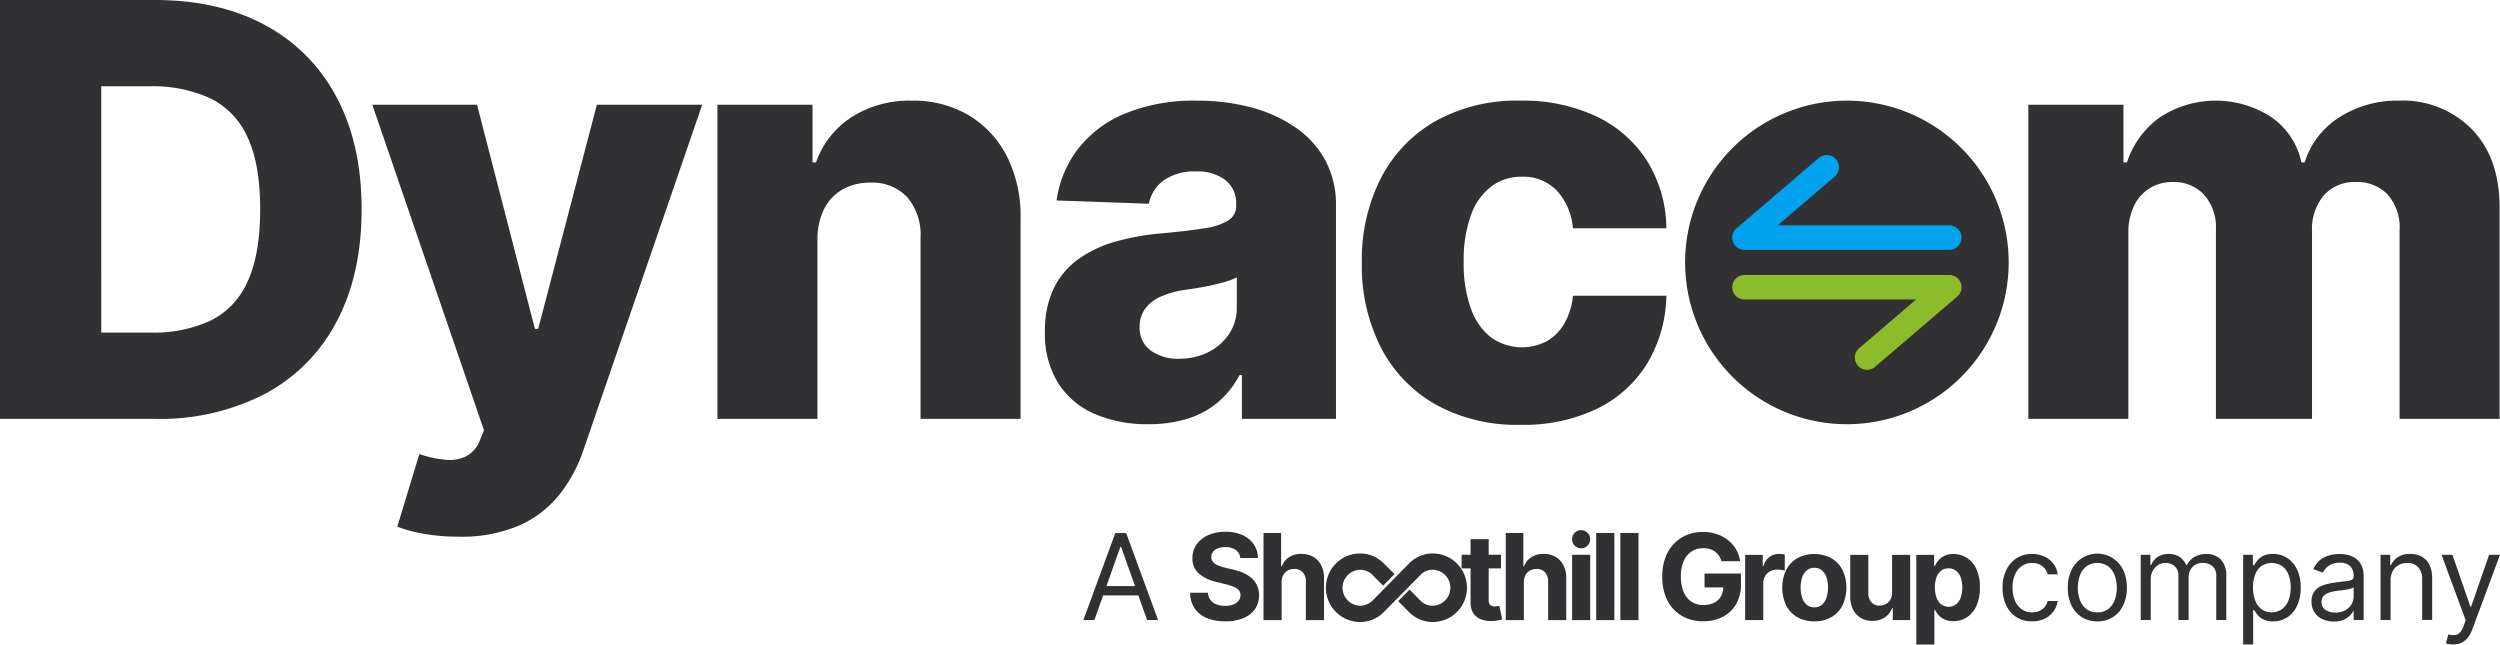 <?xml version="1.0" encoding="UTF-8"?> <svg xmlns="http://www.w3.org/2000/svg" xmlns:xlink="http://www.w3.org/1999/xlink" id="dynacom_logo_light_bg" data-name="dynacom logo light bg" width="408.5" height="105.315" viewBox="0 0 408.5 105.315"><defs><clipPath id="clip-path"><rect id="Rectangle_3671" data-name="Rectangle 3671" width="408.5" height="105.316" fill="none"></rect></clipPath></defs><path id="Path_24145" data-name="Path 24145" d="M181.723,102.732h-1.8l5.215-14.2h1.776l5.216,14.2h-1.8L186.08,90.776h-.111Zm.666-5.547h7.268v1.526H182.39Z" transform="translate(-2.899 -1.426)" fill="#313133"></path><g id="Group_10629" data-name="Group 10629" transform="translate(0 0)"><g id="Group_10628" data-name="Group 10628" clip-path="url(#clip-path)"><path id="Path_24146" data-name="Path 24146" d="M337.4,103.01a4.461,4.461,0,0,1-4.246-2.655,6.607,6.607,0,0,1-.581-2.839,6.5,6.5,0,0,1,.6-2.866,4.721,4.721,0,0,1,1.678-1.949,4.512,4.512,0,0,1,2.522-.7,4.793,4.793,0,0,1,2.026.416,3.875,3.875,0,0,1,1.476,1.165,3.639,3.639,0,0,1,.715,1.747h-1.636a2.581,2.581,0,0,0-.83-1.293,2.513,2.513,0,0,0-1.722-.565,2.872,2.872,0,0,0-1.677.5,3.238,3.238,0,0,0-1.116,1.394,5.131,5.131,0,0,0-.4,2.1,5.448,5.448,0,0,0,.391,2.152,3.256,3.256,0,0,0,1.111,1.421,2.853,2.853,0,0,0,1.689.5,2.913,2.913,0,0,0,1.158-.22,2.394,2.394,0,0,0,.881-.638,2.472,2.472,0,0,0,.514-1h1.636a3.766,3.766,0,0,1-2.119,2.888,4.608,4.608,0,0,1-2.069.441" transform="translate(-5.358 -1.482)" fill="#313133"></path><path id="Path_24147" data-name="Path 24147" d="M348.238,103.011a4.5,4.5,0,0,1-4.221-2.607,6.471,6.471,0,0,1-.606-2.886,6.545,6.545,0,0,1,.606-2.9,4.668,4.668,0,0,1,8.44,0,6.547,6.547,0,0,1,.606,2.9,6.473,6.473,0,0,1-.606,2.886,4.5,4.5,0,0,1-4.219,2.607m0-1.471a2.811,2.811,0,0,0,1.8-.561,3.319,3.319,0,0,0,1.047-1.478,5.982,5.982,0,0,0,0-3.973,3.362,3.362,0,0,0-1.047-1.492,3.148,3.148,0,0,0-3.607,0,3.362,3.362,0,0,0-1.047,1.492,5.982,5.982,0,0,0,0,3.973,3.319,3.319,0,0,0,1.047,1.478,2.813,2.813,0,0,0,1.8.561" transform="translate(-5.533 -1.482)" fill="#313133"></path><path id="Path_24148" data-name="Path 24148" d="M355.52,102.789V92.138H357.1V93.8h.137a2.7,2.7,0,0,1,1.076-1.327A3.232,3.232,0,0,1,360.1,92a3.07,3.07,0,0,1,1.758.475,3.185,3.185,0,0,1,1.1,1.327h.11a3.128,3.128,0,0,1,1.227-1.313A3.756,3.756,0,0,1,366.257,92a3.2,3.2,0,0,1,2.337.891,3.733,3.733,0,0,1,.908,2.771v7.129h-1.637V95.66a2.02,2.02,0,0,0-.644-1.685,2.38,2.38,0,0,0-1.518-.506,2.243,2.243,0,0,0-1.741.675,2.444,2.444,0,0,0-.618,1.711v6.934H361.68v-7.3a1.931,1.931,0,0,0-.591-1.468,2.116,2.116,0,0,0-1.518-.557,2.222,2.222,0,0,0-1.19.339,2.554,2.554,0,0,0-.887.941,2.771,2.771,0,0,0-.335,1.382v6.658Z" transform="translate(-5.728 -1.482)" fill="#313133"></path><path id="Path_24149" data-name="Path 24149" d="M372.537,106.784V92.137h1.583v1.691h.193c.12-.185.287-.421.5-.711a2.966,2.966,0,0,1,.929-.776A3.361,3.361,0,0,1,377.392,92a4.219,4.219,0,0,1,2.373.674,4.49,4.49,0,0,1,1.6,1.907,6.83,6.83,0,0,1,.574,2.912,6.9,6.9,0,0,1-.574,2.93,4.535,4.535,0,0,1-1.6,1.915,4.159,4.159,0,0,1-2.352.675,3.37,3.37,0,0,1-1.642-.343,3.007,3.007,0,0,1-.951-.784q-.332-.437-.513-.73h-.138v5.632Zm1.61-9.322a5.865,5.865,0,0,0,.355,2.126,3.19,3.19,0,0,0,1.031,1.436,2.968,2.968,0,0,0,3.382-.029,3.322,3.322,0,0,0,1.041-1.471,5.8,5.8,0,0,0,.349-2.063,5.675,5.675,0,0,0-.343-2.028A3.16,3.16,0,0,0,378.928,94a3.072,3.072,0,0,0-3.408-.029,3.05,3.05,0,0,0-1.026,1.4,5.786,5.786,0,0,0-.347,2.091" transform="translate(-6.002 -1.482)" fill="#313133"></path><path id="Path_24150" data-name="Path 24150" d="M387.521,103.039a4.292,4.292,0,0,1-1.839-.386,3.024,3.024,0,0,1-1.795-2.888,2.749,2.749,0,0,1,.361-1.488,2.562,2.562,0,0,1,.963-.9,5.152,5.152,0,0,1,1.335-.49q.732-.162,1.475-.26.968-.125,1.577-.19a2.431,2.431,0,0,0,.888-.225.586.586,0,0,0,.28-.555V95.6a2.19,2.19,0,0,0-.558-1.6,2.274,2.274,0,0,0-1.687-.569,2.953,2.953,0,0,0-1.84.514,3.053,3.053,0,0,0-.937,1.1l-1.553-.555a3.777,3.777,0,0,1,1.113-1.516,4.238,4.238,0,0,1,1.525-.763A6.458,6.458,0,0,1,388.467,92a6.82,6.82,0,0,1,1.181.12,3.926,3.926,0,0,1,1.3.5,2.912,2.912,0,0,1,1.043,1.131,4.212,4.212,0,0,1,.415,2.025v7.019h-1.636v-1.442h-.083a2.851,2.851,0,0,1-.555.742,3.19,3.19,0,0,1-1.033.672,3.984,3.984,0,0,1-1.575.278m.251-1.471a3.28,3.28,0,0,0,1.64-.382,2.611,2.611,0,0,0,1.011-.984,2.527,2.527,0,0,0,.343-1.27v-1.5a.962.962,0,0,1-.454.225,7.378,7.378,0,0,1-.8.174c-.3.047-.6.09-.882.124s-.516.064-.691.088a6.305,6.305,0,0,0-1.188.267,2.071,2.071,0,0,0-.889.547,1.41,1.41,0,0,0-.336.989,1.458,1.458,0,0,0,.636,1.287,2.79,2.79,0,0,0,1.612.433" transform="translate(-6.185 -1.482)" fill="#313133"></path><path id="Path_24151" data-name="Path 24151" d="M396.989,96.38v6.408h-1.638V92.137h1.583V93.8h.137a3.072,3.072,0,0,1,1.139-1.307,3.556,3.556,0,0,1,1.968-.5,3.914,3.914,0,0,1,1.894.441,3.017,3.017,0,0,1,1.262,1.331,4.988,4.988,0,0,1,.451,2.251v6.768h-1.637V96.13a2.775,2.775,0,0,0-.651-1.959,2.318,2.318,0,0,0-1.79-.7,2.834,2.834,0,0,0-1.4.339,2.439,2.439,0,0,0-.966.992,3.26,3.26,0,0,0-.353,1.581" transform="translate(-6.369 -1.482)" fill="#313133"></path><path id="Path_24152" data-name="Path 24152" d="M407.375,106.787a3.741,3.741,0,0,1-.742-.067,1.958,1.958,0,0,1-.451-.128l.416-1.443a3.144,3.144,0,0,0,1.055.112,1.289,1.289,0,0,0,.815-.406,3.356,3.356,0,0,0,.656-1.177l.3-.831-3.94-10.707h1.776l2.941,8.487h.11l2.941-8.487h1.776l-4.522,12.206a4.726,4.726,0,0,1-.758,1.37,2.858,2.858,0,0,1-1.043.807,3.257,3.257,0,0,1-1.335.265" transform="translate(-6.533 -1.484)" fill="#313133"></path><path id="Path_24153" data-name="Path 24153" d="M25.3,68.445H0V0H25.266Q35.726,0,43.3,4.094A28.236,28.236,0,0,1,54.977,15.857q4.112,7.67,4.111,18.333,0,10.692-4.093,18.379A28.081,28.081,0,0,1,43.313,64.35,37.384,37.384,0,0,1,25.3,68.445m-8.756-14.1h8.121a22.019,22.019,0,0,0,9.741-1.955A12.816,12.816,0,0,0,40.456,46q2.054-4.428,2.056-11.813T40.439,22.409a12.888,12.888,0,0,0-6.1-6.351A22.576,22.576,0,0,0,24.431,14.1H16.543Z" transform="translate(0 0)" fill="#313133"></path><path id="Path_24154" data-name="Path 24154" d="M75.936,87.975a32.485,32.485,0,0,1-5.548-.45,23.176,23.176,0,0,1-4.478-1.187l3.608-11.865a17.828,17.828,0,0,0,4.362.937,6.212,6.212,0,0,0,3.376-.62,4.93,4.93,0,0,0,2.19-2.657l.633-1.537-18.246-53.2H78.944L88.4,54.021h.533l9.592-36.629h17.212L96.389,73.639a24.168,24.168,0,0,1-3.961,7.436,17.531,17.531,0,0,1-6.584,5.063,23.816,23.816,0,0,1-9.908,1.837" transform="translate(-0.996 -0.28)" fill="#313133"></path><path id="Path_24155" data-name="Path 24155" d="M135.49,39.439V68.715H119.148V17.38h15.54v9.426h.569a14.5,14.5,0,0,1,5.815-7.4,17.489,17.489,0,0,1,9.794-2.689,17.787,17.787,0,0,1,9.406,2.421,16.565,16.565,0,0,1,6.217,6.752A21.583,21.583,0,0,1,168.678,36V68.715H152.335V39.2a9.463,9.463,0,0,0-2.157-6.686,7.785,7.785,0,0,0-6.065-2.4,8.93,8.93,0,0,0-4.528,1.12,7.494,7.494,0,0,0-3.01,3.191,11.242,11.242,0,0,0-1.085,5.014" transform="translate(-1.92 -0.269)" fill="#313133"></path><path id="Path_24156" data-name="Path 24156" d="M190.421,69.584a21.591,21.591,0,0,1-8.706-1.656,13.319,13.319,0,0,1-5.983-5.012,15.161,15.161,0,0,1-2.189-8.44,15.731,15.731,0,0,1,1.5-7.219,12.869,12.869,0,0,1,4.144-4.779,19.8,19.8,0,0,1,6.082-2.79,40.435,40.435,0,0,1,7.353-1.288q4.377-.4,7.053-.85a9.872,9.872,0,0,0,3.892-1.3,2.783,2.783,0,0,0,1.221-2.422v-.167a4.781,4.781,0,0,0-1.772-3.977,7.479,7.479,0,0,0-4.78-1.4,8.8,8.8,0,0,0-5.214,1.4,6.178,6.178,0,0,0-2.506,3.878l-15.073-.536a17.847,17.847,0,0,1,3.46-8.371,18.7,18.7,0,0,1,7.685-5.815,29.538,29.538,0,0,1,11.781-2.122,33.733,33.733,0,0,1,9.058,1.151,22.982,22.982,0,0,1,7.219,3.343,15.411,15.411,0,0,1,4.762,5.363,15.216,15.216,0,0,1,1.687,7.253V68.715H205.726V61.563h-.4a14.686,14.686,0,0,1-3.493,4.411,14.162,14.162,0,0,1-4.979,2.707,21.3,21.3,0,0,1-6.433.9m5.046-10.7a10.433,10.433,0,0,0,4.762-1.069,8.745,8.745,0,0,0,3.391-2.957,7.7,7.7,0,0,0,1.27-4.4V45.587a9.763,9.763,0,0,1-1.688.668q-.984.3-2.155.568c-.78.18-1.583.335-2.407.469s-1.616.256-2.373.367a14.6,14.6,0,0,0-3.927,1.136,6.1,6.1,0,0,0-2.472,1.989,4.913,4.913,0,0,0-.853,2.891,4.51,4.51,0,0,0,1.821,3.876,7.607,7.607,0,0,0,4.629,1.337" transform="translate(-2.796 -0.269)" fill="#313133"></path><path id="Path_24157" data-name="Path 24157" d="M252.1,69.684a27.436,27.436,0,0,1-13.919-3.341,22.543,22.543,0,0,1-8.906-9.308,29.483,29.483,0,0,1-3.109-13.82,29.431,29.431,0,0,1,3.126-13.853,22.654,22.654,0,0,1,8.922-9.308,27.291,27.291,0,0,1,13.854-3.341,28.127,28.127,0,0,1,12.416,2.573,19.9,19.9,0,0,1,8.287,7.268,21.13,21.13,0,0,1,3.158,11.013H260.658A10.283,10.283,0,0,0,258,31.385a7.617,7.617,0,0,0-5.7-2.24,8.136,8.136,0,0,0-4.98,1.588A10.174,10.174,0,0,0,244,35.411a21.423,21.423,0,0,0-1.187,7.637A21.691,21.691,0,0,0,244,50.718a10.162,10.162,0,0,0,3.324,4.713,8.713,8.713,0,0,0,9.008.618,7.719,7.719,0,0,0,2.892-2.859,11.207,11.207,0,0,0,1.436-4.594h15.273a22.31,22.31,0,0,1-3.158,11.1,19.7,19.7,0,0,1-8.188,7.369A27.693,27.693,0,0,1,252.1,69.684" transform="translate(-3.644 -0.269)" fill="#313133"></path><path id="Path_24158" data-name="Path 24158" d="M336.858,68.715V17.38H352.4v9.426h.569a14.6,14.6,0,0,1,5.414-7.387,16.648,16.648,0,0,1,18.248.034,12.013,12.013,0,0,1,4.847,7.353h.533a13.4,13.4,0,0,1,5.615-7.337,17.491,17.491,0,0,1,9.859-2.756,15.8,15.8,0,0,1,11.832,4.661q4.542,4.664,4.545,12.785V68.715H397.517V37.9a8.069,8.069,0,0,0-1.973-5.867,6.83,6.83,0,0,0-5.112-2.022,6.684,6.684,0,0,0-5.3,2.19,8.574,8.574,0,0,0-1.921,5.864V68.715H367.505V37.734a7.939,7.939,0,0,0-1.938-5.648,6.674,6.674,0,0,0-5.113-2.073,6.994,6.994,0,0,0-3.778,1.02,6.882,6.882,0,0,0-2.555,2.89,9.9,9.9,0,0,0-.92,4.412v30.38Z" transform="translate(-5.427 -0.269)" fill="#313133"></path><path id="Path_24159" data-name="Path 24159" d="M332.727,42.916a26.436,26.436,0,1,1-26.667-26.2,26.436,26.436,0,0,1,26.667,26.2" transform="translate(-4.509 -0.269)" fill="#313133"></path><path id="Path_24160" data-name="Path 24160" d="M323.15,41.242H289.687a2,2,0,0,1-1.3-3.524l13.435-11.489a2,2,0,1,1,2.6,3.044l-9.313,7.964H323.15a2,2,0,1,1,0,4.005" transform="translate(-4.635 -0.415)" fill="#00a1ed"></path><path id="Path_24161" data-name="Path 24161" d="M309.716,61.161a2,2,0,0,1-1.3-3.524l9.313-7.965H289.688a2,2,0,1,1,0-4.005H323.15a2,2,0,0,1,1.3,3.524l-13.434,11.49a2,2,0,0,1-1.3.48" transform="translate(-4.635 -0.736)" fill="#8cbb2b"></path><path id="Path_24162" data-name="Path 24162" d="M205.839,92.6a1.763,1.763,0,0,0-.717-1.308,2.843,2.843,0,0,0-1.717-.465,3.348,3.348,0,0,0-1.245.2,1.758,1.758,0,0,0-.774.567,1.337,1.337,0,0,0-.269.821,1.146,1.146,0,0,0,.163.668,1.587,1.587,0,0,0,.491.49,3.46,3.46,0,0,0,.723.354,6.819,6.819,0,0,0,.876.254l1.278.306a9.047,9.047,0,0,1,1.712.556,5.24,5.24,0,0,1,1.348.856,3.611,3.611,0,0,1,.886,1.2,3.841,3.841,0,0,1,.325,1.578,3.944,3.944,0,0,1-.665,2.263,4.232,4.232,0,0,1-1.892,1.481,7.567,7.567,0,0,1-2.971.525,7.8,7.8,0,0,1-3-.528,4.365,4.365,0,0,1-1.988-1.567,4.631,4.631,0,0,1-.747-2.577h2.913a2.143,2.143,0,0,0,.412,1.192,2.214,2.214,0,0,0,.981.716,3.8,3.8,0,0,0,1.393.24,3.645,3.645,0,0,0,1.331-.222,2.053,2.053,0,0,0,.881-.619,1.423,1.423,0,0,0,.312-.911,1.193,1.193,0,0,0-.28-.806,2.207,2.207,0,0,0-.821-.557,8.571,8.571,0,0,0-1.318-.417l-1.551-.39a6.5,6.5,0,0,1-2.843-1.37,3.181,3.181,0,0,1-1.036-2.51,3.726,3.726,0,0,1,.693-2.259,4.63,4.63,0,0,1,1.922-1.509,6.807,6.807,0,0,1,2.781-.542,6.618,6.618,0,0,1,2.772.542,4.392,4.392,0,0,1,1.845,1.509,3.979,3.979,0,0,1,.681,2.238Z" transform="translate(-3.184 -1.423)" fill="#313133"></path><path id="Path_24163" data-name="Path 24163" d="M212.8,96.578v6.174h-2.961V88.513h2.878v5.444h.125a3.044,3.044,0,0,1,1.168-1.485,3.571,3.571,0,0,1,2.024-.538,3.792,3.792,0,0,1,1.943.483,3.3,3.3,0,0,1,1.293,1.383,4.613,4.613,0,0,1,.456,2.152v6.8H216.76V96.481a2.172,2.172,0,0,0-.5-1.537,1.817,1.817,0,0,0-1.408-.549,2.162,2.162,0,0,0-1.067.258,1.8,1.8,0,0,0-.723.747,2.539,2.539,0,0,0-.268,1.179" transform="translate(-3.381 -1.426)" fill="#313133"></path><path id="Path_24164" data-name="Path 24164" d="M248.9,100.432l-.32.059a2.293,2.293,0,0,1-.417.038,1.407,1.407,0,0,1-.524-.091.675.675,0,0,1-.351-.317,1.321,1.321,0,0,1-.125-.636V94.314h2.008V92.089h-2.008V89.531H244.2v2.558h-1.46v2.225h1.46v5.563a3.1,3.1,0,0,0,.439,1.738,2.61,2.61,0,0,0,1.248,1.015,4.487,4.487,0,0,0,1.873.285,5.2,5.2,0,0,0,.981-.115c.269-.062.477-.117.626-.163Z" transform="translate(-3.911 -1.442)" fill="#313133"></path><path id="Path_24165" data-name="Path 24165" d="M253.03,96.578v6.174h-2.961V88.513h2.878v5.444h.125a3.044,3.044,0,0,1,1.168-1.485,3.571,3.571,0,0,1,2.024-.538,3.792,3.792,0,0,1,1.943.483A3.3,3.3,0,0,1,259.5,93.8a4.613,4.613,0,0,1,.456,2.152v6.8h-2.962V96.481a2.172,2.172,0,0,0-.5-1.537,1.817,1.817,0,0,0-1.408-.549,2.162,2.162,0,0,0-1.068.258,1.8,1.8,0,0,0-.723.747,2.539,2.539,0,0,0-.268,1.179" transform="translate(-4.029 -1.426)" fill="#313133"></path><rect id="Rectangle_3668" data-name="Rectangle 3668" width="2.962" height="10.679" transform="translate(256.88 90.647)" fill="#313133"></rect><rect id="Rectangle_3669" data-name="Rectangle 3669" width="2.962" height="14.239" transform="translate(260.823 87.087)" fill="#313133"></rect><rect id="Rectangle_3670" data-name="Rectangle 3670" width="2.962" height="14.239" transform="translate(264.766 87.087)" fill="#313133"></rect><path id="Path_24166" data-name="Path 24166" d="M237.657,91.915a5.316,5.316,0,0,0-2.176.465,5.514,5.514,0,0,0-1.589,1.069l0,0-6.036,6.133a2.992,2.992,0,0,1-2.051.877,2.939,2.939,0,0,1,0-5.877,2.843,2.843,0,0,1,1.877.716l.043.044,1.829,1.836,1.86-1.889L229.818,93.7l-.253-.249a5.509,5.509,0,0,0-1.588-1.069,5.316,5.316,0,0,0-2.176-.465,5.6,5.6,0,0,0,0,11.2,5.4,5.4,0,0,0,2.163-.452,5.5,5.5,0,0,0,1.6-1.068l5.839-5.916.367-.382a2.847,2.847,0,0,1,1.883-.721,2.939,2.939,0,0,1,0,5.877,2.707,2.707,0,0,1-2.022-.847l-1.759-1.791-1.86,1.889,1.876,1.893a5.5,5.5,0,0,0,1.6,1.066,5.394,5.394,0,0,0,2.163.452,5.6,5.6,0,0,0,0-11.2" transform="translate(-3.549 -1.481)" fill="#313133"></path><path id="Path_24167" data-name="Path 24167" d="M262.567,91.011a1.483,1.483,0,1,1,1.043-.435,1.419,1.419,0,0,1-1.043.435" transform="translate(-4.206 -1.419)" fill="#313133"></path><path id="Path_24168" data-name="Path 24168" d="M285.731,93.126a3.185,3.185,0,0,0-.409-.9,2.6,2.6,0,0,0-.642-.666,2.858,2.858,0,0,0-.86-.42A3.667,3.667,0,0,0,282.753,91a3.4,3.4,0,0,0-1.912.541,3.542,3.542,0,0,0-1.279,1.571,6.171,6.171,0,0,0-.458,2.516,6.341,6.341,0,0,0,.451,2.525,3.51,3.51,0,0,0,1.277,1.586,3.462,3.462,0,0,0,1.95.545,3.845,3.845,0,0,0,1.744-.365,2.585,2.585,0,0,0,1.111-1.03,3.1,3.1,0,0,0,.385-1.575l.611.091h-3.664V95.138h5.947v1.79a6.226,6.226,0,0,1-.791,3.216,5.353,5.353,0,0,1-2.179,2.067,6.75,6.75,0,0,1-3.178.725,6.822,6.822,0,0,1-3.511-.885,6.059,6.059,0,0,1-2.355-2.518,8.374,8.374,0,0,1-.843-3.882,8.826,8.826,0,0,1,.5-3.084,6.528,6.528,0,0,1,1.412-2.3,6.1,6.1,0,0,1,2.116-1.436,6.848,6.848,0,0,1,2.615-.493,7.015,7.015,0,0,1,2.248.35,6.086,6.086,0,0,1,1.849.989,5.378,5.378,0,0,1,1.322,1.516,5.2,5.2,0,0,1,.659,1.932Z" transform="translate(-4.447 -1.423)" fill="#313133"></path><path id="Path_24169" data-name="Path 24169" d="M289.829,102.8V92.144H292.7V94h.111a2.767,2.767,0,0,1,.978-1.5,2.585,2.585,0,0,1,1.582-.51,4.414,4.414,0,0,1,.478.028,3.4,3.4,0,0,1,.452.077v2.622a3.793,3.793,0,0,0-.577-.11,5.16,5.16,0,0,0-.673-.049,2.37,2.37,0,0,0-1.162.281,2.093,2.093,0,0,0-.8.78,2.224,2.224,0,0,0-.3,1.152V102.8Z" transform="translate(-4.669 -1.482)" fill="#313133"></path><path id="Path_24170" data-name="Path 24170" d="M301.228,103.009a5.418,5.418,0,0,1-2.793-.69,4.671,4.671,0,0,1-1.814-1.929,6.836,6.836,0,0,1,0-5.766,4.671,4.671,0,0,1,1.814-1.929,6,6,0,0,1,5.586,0,4.665,4.665,0,0,1,1.814,1.929,6.827,6.827,0,0,1,0,5.766,4.665,4.665,0,0,1-1.814,1.929,5.417,5.417,0,0,1-2.792.69m.014-2.29a1.825,1.825,0,0,0,1.228-.42,2.579,2.579,0,0,0,.746-1.148,5.541,5.541,0,0,0,0-3.316,2.609,2.609,0,0,0-.746-1.152,1.817,1.817,0,0,0-1.228-.423,1.868,1.868,0,0,0-1.246.423,2.568,2.568,0,0,0-.757,1.152,5.562,5.562,0,0,0,0,3.316A2.539,2.539,0,0,0,300,100.3a1.876,1.876,0,0,0,1.246.42" transform="translate(-4.769 -1.482)" fill="#313133"></path><path id="Path_24171" data-name="Path 24171" d="M314.116,98.266v-6.12h2.956V102.8h-2.838v-1.935h-.111a3.163,3.163,0,0,1-1.2,1.505,3.54,3.54,0,0,1-2.037.569,3.592,3.592,0,0,1-1.88-.485,3.321,3.321,0,0,1-1.266-1.381,4.748,4.748,0,0,1-.461-2.144V92.146h2.956V98.4a2.148,2.148,0,0,0,.507,1.492,1.72,1.72,0,0,0,1.339.548,2.1,2.1,0,0,0,1-.246,1.905,1.905,0,0,0,.753-.732,2.272,2.272,0,0,0,.281-1.2" transform="translate(-4.951 -1.485)" fill="#313133"></path><path id="Path_24172" data-name="Path 24172" d="M318.249,106.8V92.144h2.914v1.79h.132a3.909,3.909,0,0,1,.566-.878,2.961,2.961,0,0,1,.971-.749,3.3,3.3,0,0,1,1.495-.3,4.029,4.029,0,0,1,2.152.607,4.238,4.238,0,0,1,1.574,1.825,6.971,6.971,0,0,1,.59,3.049,7.077,7.077,0,0,1-.573,3.008,4.268,4.268,0,0,1-1.555,1.853,3.992,3.992,0,0,1-2.2.628,3.387,3.387,0,0,1-1.46-.284,3,3,0,0,1-.982-.718,3.556,3.556,0,0,1-.582-.878H321.2v5.7Zm3.041-9.325a4.731,4.731,0,0,0,.264,1.658,2.433,2.433,0,0,0,.764,1.1,2.07,2.07,0,0,0,2.435-.007,2.452,2.452,0,0,0,.76-1.11,5.278,5.278,0,0,0,0-3.265,2.415,2.415,0,0,0-.757-1.1,1.915,1.915,0,0,0-1.228-.4,1.938,1.938,0,0,0-1.218.383,2.383,2.383,0,0,0-.76,1.081,4.682,4.682,0,0,0-.264,1.652" transform="translate(-5.127 -1.482)" fill="#313133"></path></g></g></svg> 